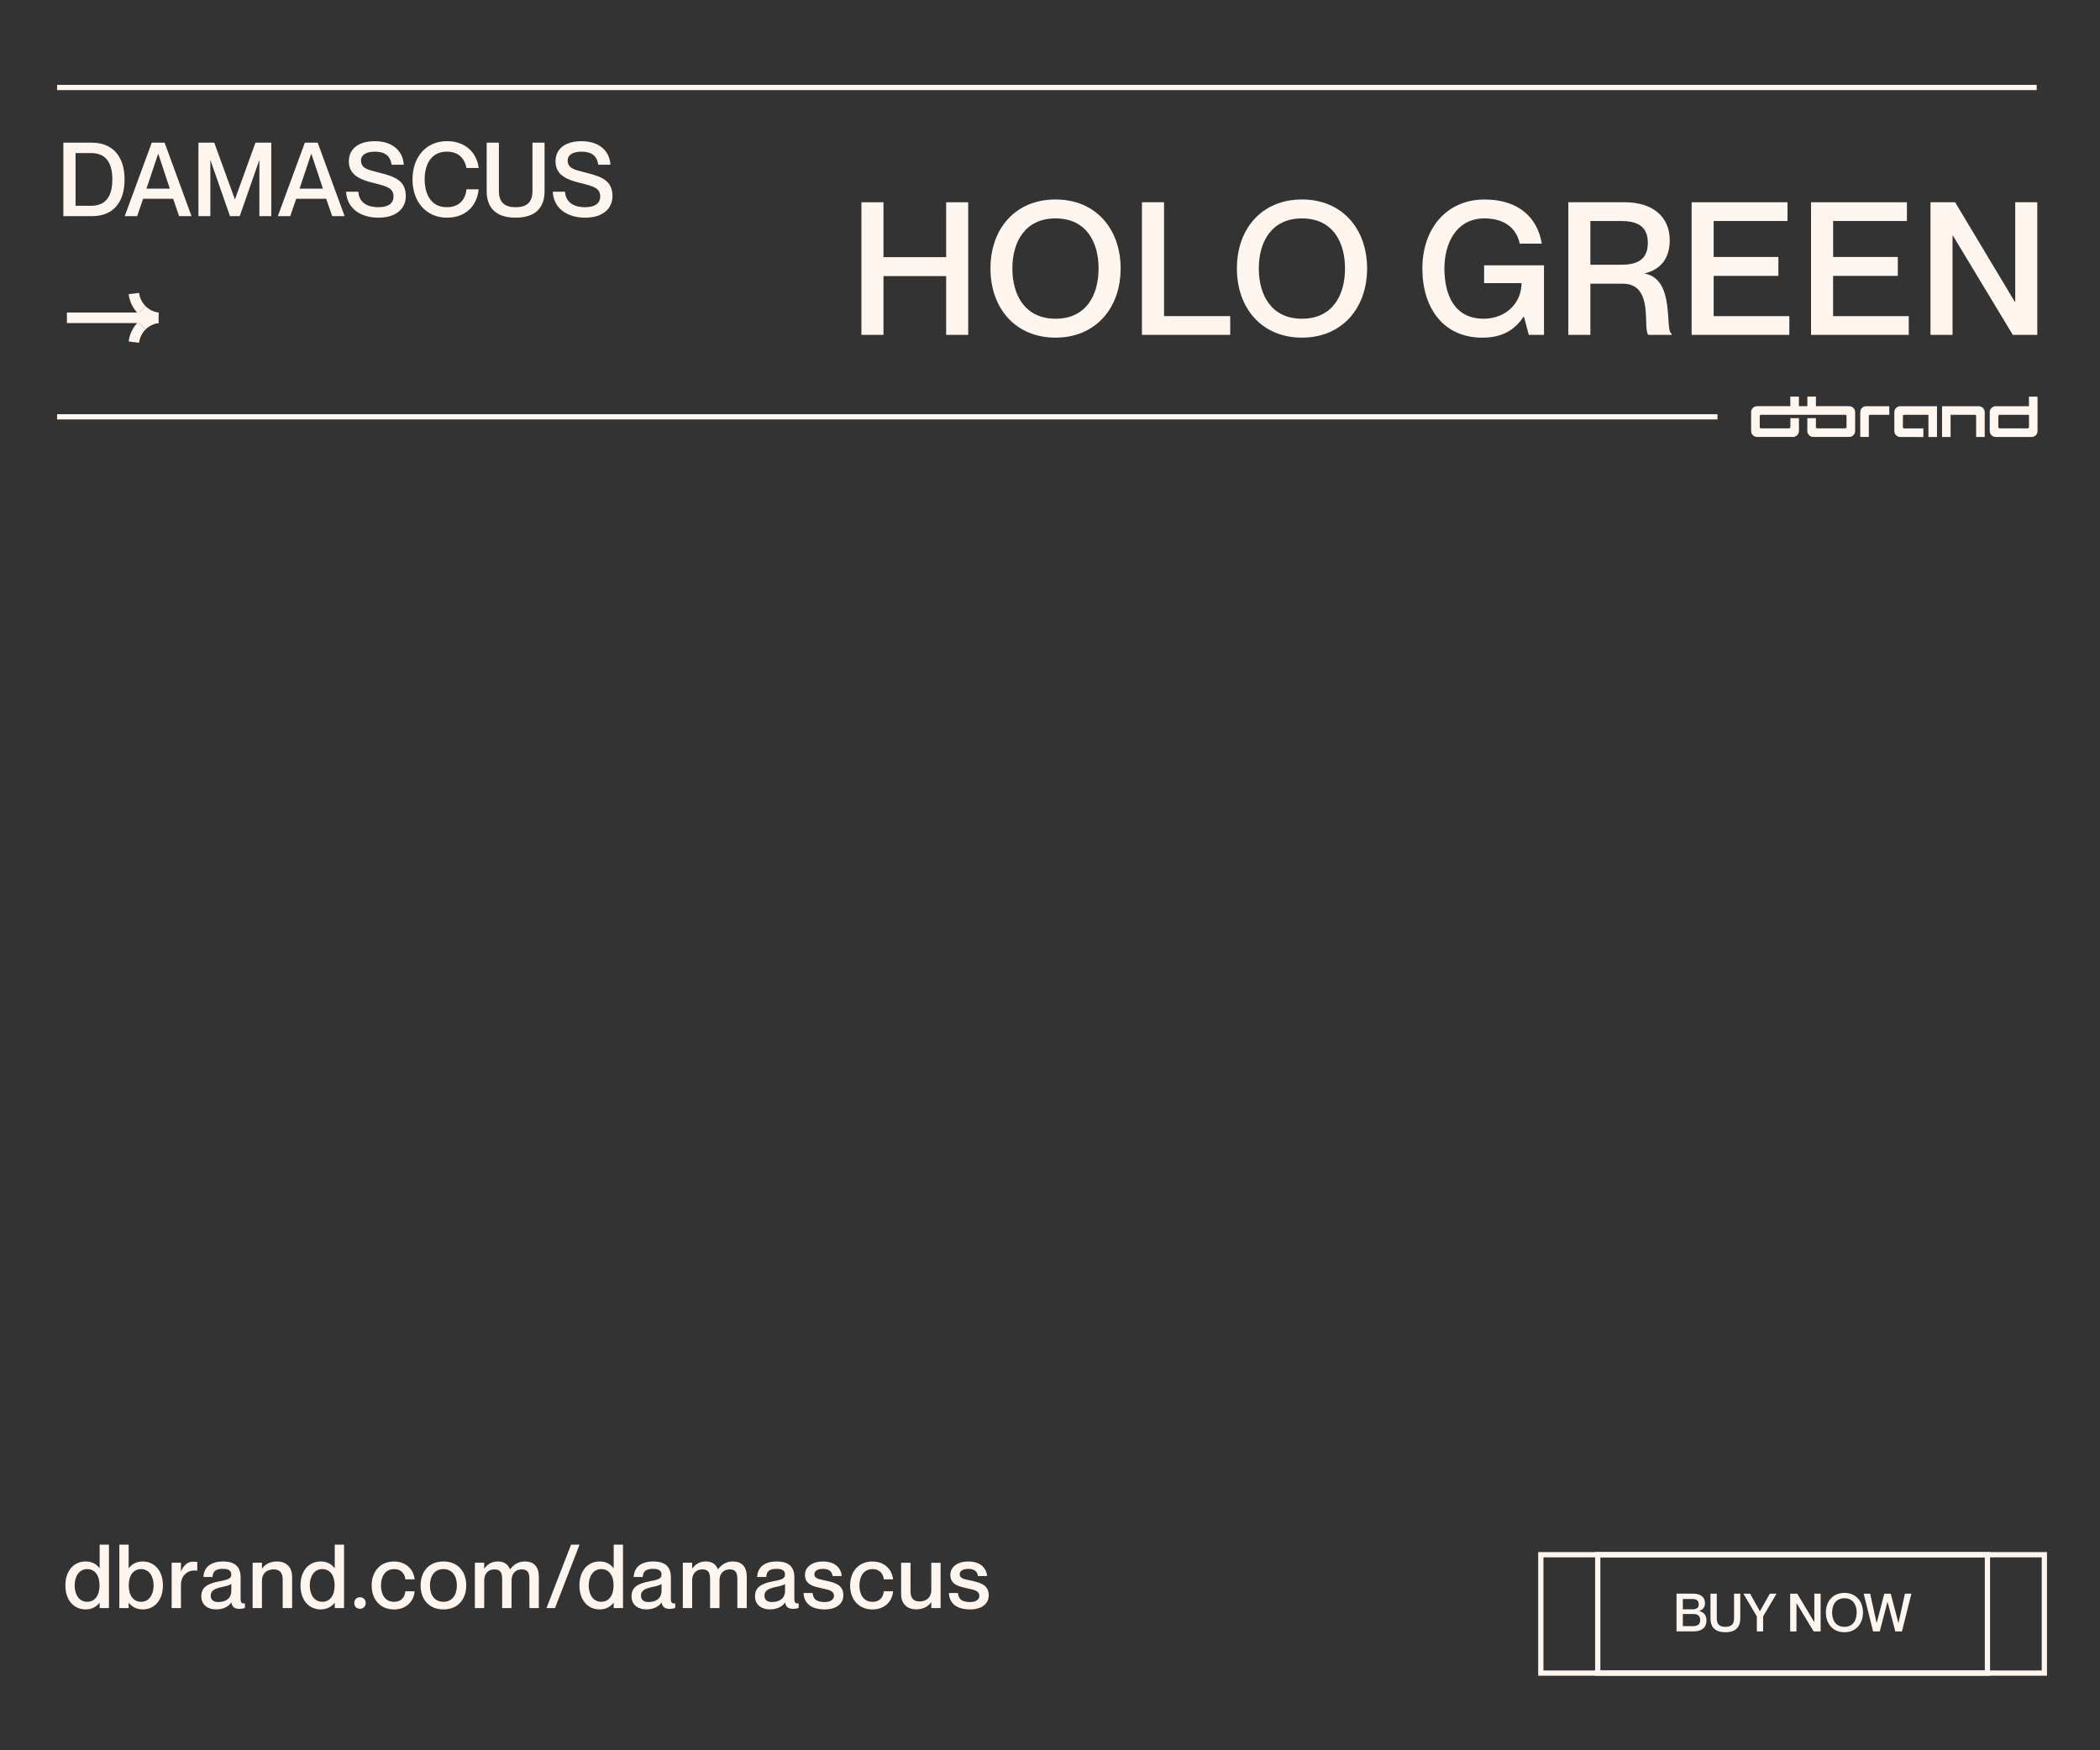 <svg version="1.1" id="Layer_1" xmlns="http://www.w3.org/2000/svg" xmlns:xlink="http://www.w3.org/1999/xlink" x="0px" y="0px" viewBox="0 0 600 500" style="enable-background:new 0 0 600 500;" xml:space="preserve" width="100%" height="100%" preserveAspectRatio="none"><rect x="0" y="0" width="600" height="500" fill="#333333" stroke="none"/><style type="text/css"> .st0{fill-rule:evenodd;clip-rule:evenodd;fill:#FFF6EF;stroke:#FFF6EF;stroke-width:0.5;stroke-miterlimit:10;} .st1{fill:#FFF5EF;} .st2{fill:none;stroke:#FFF5EF;stroke-width:1.5;stroke-miterlimit:10;} .st3{fill:none;stroke:#FFF5EF;stroke-width:3;stroke-miterlimit:10;} </style><g><path class="st0" d="M539.54,118.24h-5.23c-0.34,0-0.61,0.28-0.61,0.61v5.72h-1.95v-6.83c0-0.8,0.65-1.45,1.45-1.45h6.35V118.24 L539.54,118.24z"/><path class="st0" d="M549.28,124.58v-1.95h-5.23c-0.34,0-0.61-0.28-0.61-0.61v-3.16c0-0.34,0.28-0.61,0.61-0.61h7.18v6.33h1.95 v-8.28h-10.24c-0.8,0-1.45,0.65-1.45,1.45v5.39c0,0.8,0.65,1.45,1.45,1.45H549.28L549.28,124.58z"/><path class="st0" d="M555.12,124.58h1.95v-6.33h7.18c0.34,0,0.61,0.28,0.61,0.61v5.72h1.95v-6.83c0-0.8-0.65-1.45-1.45-1.45h-10.24 V124.58L555.12,124.58z"/><path class="st0" d="M579.96,118.24h-8.64c-0.34,0-0.61,0.28-0.61,0.61v3.16c0,0.34,0.28,0.61,0.61,0.61h8.03 c0.34,0,0.61-0.28,0.61-0.61V118.24L579.96,118.24z M581.91,123.13c0,0.8-0.65,1.45-1.45,1.45h-10.26c-0.8,0-1.45-0.65-1.45-1.45 v-5.39c0-0.8,0.65-1.45,1.45-1.45h9.75v-2.73h1.95V123.13L581.91,123.13z"/><path class="st0" d="M515.19,118.24h-12.05c-0.34,0-0.61,0.28-0.61,0.61v3.16c0,0.34,0.28,0.61,0.61,0.61h8.03 c0.34,0,0.61-0.28,0.61-0.61v-2.31h1.95v3.42c0,0.8-0.65,1.45-1.45,1.45h-10.26c-0.8,0-1.45-0.65-1.45-1.45v-5.39 c0-0.8,0.65-1.45,1.45-1.45h9.75v-2.73h1.95v2.73h1.46h1.46v-2.73h1.95v2.73h9.75c0.8,0,1.45,0.65,1.45,1.45v5.39 c0,0.8-0.65,1.45-1.45,1.45h-10.26c-0.8,0-1.45-0.65-1.45-1.45v-3.42h1.95v2.31c0,0.34,0.28,0.61,0.61,0.61h8.03 c0.34,0,0.61-0.28,0.61-0.61v-3.16c0-0.34-0.28-0.61-0.61-0.61H515.19L515.19,118.24z"/></g><g><g><path class="st1" d="M18.1,40.76h8.16c5.78,0,9.33,3.76,9.33,10.5c0,6.75-3.43,10.48-9.24,10.48H18.1V40.76z M21.59,58.78h4.49 c4.69,0,6.02-3.49,6.02-7.51c0-4.02-1.32-7.54-6.02-7.54h-4.49V58.78z"/><path class="st1" d="M40.89,56.78l-1.7,4.96h-3.55l7.72-20.98h3.67l7.69,20.98h-3.55l-1.7-4.96H40.89z M48.52,53.88l-3.29-9.92 h-0.06l-3.32,9.92H48.52z"/><path class="st1" d="M56.7,40.76h4.52l5.87,16.14h0.06l5.84-16.14h4.52v20.98h-3.4v-15.9h-0.06l-5.55,15.9h-2.79l-5.55-15.9h-0.06 v15.9h-3.4V40.76z"/><path class="st1" d="M84.63,56.78l-1.7,4.96h-3.55l7.72-20.98h3.67l7.69,20.98H94.9l-1.7-4.96H84.63z M92.26,53.88l-3.29-9.92 h-0.06l-3.32,9.92H92.26z"/><path class="st1" d="M115.94,56.05c0,3.35-2.52,6.13-7.81,6.13c-5.13,0-9.04-2.67-9.24-7.42h3.49c0.18,2.67,2,4.43,5.75,4.43 c3.11,0,4.31-1.38,4.31-2.99c0-2.49-1.79-2.96-5.93-3.99c-3.29-0.82-6.84-2.08-6.84-6.07c0-3.73,2.88-5.81,7.45-5.81 c4.61,0,7.95,2.41,8.25,6.72h-3.49c-0.32-2.44-1.85-3.73-4.75-3.73c-2.49,0-3.99,0.94-3.99,2.49c0,2.29,1.97,2.7,4.9,3.43 C112.53,50.39,115.94,51.36,115.94,56.05z"/><path class="st1" d="M127.64,43.32c-4.52,0-6.31,3.79-6.31,7.92c0,4.17,1.79,7.95,6.31,7.95c3.9,0,5.4-2.55,5.63-5.11h3.49 c-0.47,4.72-3.7,8.1-9.04,8.1c-6.04,0-9.86-4.61-9.86-10.94c0-6.31,3.81-10.92,9.86-10.92c5.31,0,8.54,3.37,9.04,7.66h-3.49 C132.89,45.87,131.51,43.32,127.64,43.32z"/><path class="st1" d="M147.32,62.18c-5.84,0-8.27-3.02-8.27-7.6V40.76h3.49v13.82c0,3.17,1.58,4.61,4.78,4.61 c3.23,0,4.81-1.44,4.81-4.61V40.76h3.46v13.82C155.6,59.16,153.16,62.18,147.32,62.18z"/><path class="st1" d="M174.99,56.05c0,3.35-2.52,6.13-7.81,6.13c-5.13,0-9.04-2.67-9.24-7.42h3.49c0.18,2.67,2,4.43,5.75,4.43 c3.11,0,4.31-1.38,4.31-2.99c0-2.49-1.79-2.96-5.93-3.99c-3.29-0.82-6.84-2.08-6.84-6.07c0-3.73,2.88-5.81,7.45-5.81 c4.61,0,7.95,2.41,8.25,6.72h-3.49c-0.32-2.44-1.85-3.73-4.75-3.73c-2.49,0-3.99,0.94-3.99,2.49c0,2.29,1.97,2.7,4.9,3.43 C171.58,50.39,174.99,51.36,174.99,56.05z"/></g></g><line class="st2" x1="16.31" y1="119.07" x2="490.71" y2="119.07"/><line class="st2" x1="16.31" y1="24.99" x2="581.91" y2="24.99"/><g><path class="st3" d="M45.19,90.79c-1.71,0.21-3.36,0.97-4.67,2.27"/><path class="st3" d="M38.25,97.73c0.21-1.71,0.97-3.36,2.27-4.67"/><g><path class="st3" d="M40.53,88.51c1.31,1.31,2.96,2.07,4.67,2.27H19.12"/><path class="st3" d="M38.25,83.85c0.21,1.71,0.97,3.36,2.27,4.67"/></g></g><g><path class="st1" d="M252.42,57.78v15.68h17.91V57.78h6.3v37.88h-6.3V78.87h-17.91v16.79h-6.3V57.78H252.42z"/><path class="st1" d="M282.99,76.69c0-11.39,7.15-19.71,18.6-19.71c11.39,0,18.59,8.32,18.59,19.71s-7.21,19.76-18.59,19.76 C290.14,96.46,282.99,88.08,282.99,76.69z M313.88,76.69c0-7.63-3.6-14.3-12.29-14.3s-12.34,6.68-12.34,14.3 c0,7.68,3.66,14.36,12.34,14.36S313.88,84.38,313.88,76.69z"/><path class="st1" d="M332.58,57.78v32.53h18.91v5.35h-25.22V57.78H332.58z"/><path class="st1" d="M353.4,76.69c0-11.39,7.15-19.71,18.6-19.71c11.39,0,18.6,8.32,18.6,19.71s-7.21,19.76-18.6,19.76 C360.56,96.46,353.4,88.08,353.4,76.69z M384.29,76.69c0-7.63-3.6-14.3-12.29-14.3s-12.34,6.68-12.34,14.3 c0,7.68,3.66,14.36,12.34,14.36S384.29,84.38,384.29,76.69z"/><path class="st1" d="M424.13,62.39c-8.11,0-11.44,7.21-11.44,14.3c0,7.15,2.6,14.36,11.23,14.36c5.99,0,10.75-4.13,10.81-10.17 h-10.7v-5.09h17.11v19.87h-4.34l-1.38-5.19h-0.11c-2.54,3.81-6.09,5.99-11.81,5.99c-10.97,0-17.11-8.32-17.11-19.76 c0-11.39,6.89-19.71,17.8-19.71c9.85,0,15.15,5.35,16.32,12.61h-6.3C433.25,65.09,429.75,62.39,424.13,62.39z"/><path class="st1" d="M448.08,57.78h16.16c7.79,0,12.82,3.97,12.82,10.86c0,5.3-2.7,8.37-7.05,9.43v0.11 c8.74,1.64,5.56,16.48,7.58,17.11v0.37h-6.62c-1.75-1.59,1.8-14.62-7.31-14.62h-9.27v14.62h-6.3V57.78z M454.39,75.63h8.53 c3.87,0,7.89-0.74,7.89-6.25c0-5.46-4.03-6.25-7.89-6.25h-8.53V75.63z"/><path class="st1" d="M508.11,73.41v5.4h-18.49v11.5h21.62v5.35h-27.92V57.78h27.39v5.35h-21.09v10.28H508.11z"/><path class="st1" d="M542.23,73.41v5.4h-18.49v11.5h21.62v5.35h-27.92V57.78h27.39v5.35h-21.08v10.28H542.23z"/><path class="st1" d="M551.56,57.78h7.05l17.06,28.45h0.11V57.78h6.3v37.88h-6.99l-17.11-28.34h-0.11v28.34h-6.3V57.78z"/></g><g><g><path class="st1" d="M31.13,441.25v18.13h-2.66v-1.5h-0.05c-0.69,0.89-1.95,1.88-3.96,1.88c-3.32,0-5.78-2.59-5.78-6.85 s2.46-6.85,5.78-6.85c2,0,3.27,0.94,3.96,1.93h0.05v-6.75H31.13z M28.44,452.91c0-2.89-1.34-4.67-3.53-4.67 c-2.33,0-3.58,2.13-3.58,4.67s1.24,4.67,3.58,4.67C27.1,457.58,28.44,455.78,28.44,452.91z"/><path class="st1" d="M46.55,452.91c0,4.26-2.46,6.85-5.78,6.85c-2,0-3.27-0.99-3.96-1.88h-0.05v1.5H34.1v-18.13h2.66v6.75h0.05 c0.68-0.99,1.95-1.93,3.96-1.93C44.09,446.06,46.55,448.65,46.55,452.91z M43.89,452.91c0-2.54-1.24-4.67-3.58-4.67 c-2.18,0-3.53,1.78-3.53,4.67c0,2.87,1.34,4.67,3.53,4.67C42.65,457.58,43.89,455.45,43.89,452.91z"/><path class="st1" d="M56.37,446.19v2.51h-0.05c-2.56-0.43-4.62,1.29-4.62,4.06v6.62h-2.66v-12.96h2.66v2.43h0.05 c0.69-1.62,1.75-2.74,3.45-2.74C55.66,446.12,55.99,446.14,56.37,446.19z"/><path class="st1" d="M63.75,448.17c-2.13,0-2.92,0.66-3.04,2.33h-2.59c0.13-2.49,1.72-4.44,5.63-4.44c2.87,0,5,1.09,5,4.54v6.16 c0,0.91,0.2,1.4,1.24,1.29v1.27c-0.61,0.23-1.04,0.28-1.55,0.28c-1.42,0-2.08-0.51-2.33-1.78h-0.05 c-0.81,1.14-2.28,1.93-4.29,1.93c-2.64,0-4.26-1.52-4.26-3.7c0-2.84,2.1-3.73,5.35-4.36c2-0.38,3.22-0.63,3.22-1.88 C66.09,448.88,65.53,448.17,63.75,448.17z M66.09,454.46v-1.95c-0.43,0.3-1.47,0.61-2.71,0.86c-2.21,0.48-3.17,1.12-3.17,2.43 c0,1.19,0.71,1.85,2.16,1.85C64.57,457.65,66.09,456.56,66.09,454.46z"/><path class="st1" d="M83.46,450.43v8.95h-2.69v-8.19c0-1.75-0.74-2.87-2.56-2.87c-2.05,0-3.37,1.24-3.37,3.17v7.89h-2.66v-12.96 h2.66v1.67h0.05c0.69-1.01,2.03-2.03,4.26-2.03C81.56,446.06,83.46,447.46,83.46,450.43z"/><path class="st1" d="M98.3,441.25v18.13h-2.66v-1.5h-0.05c-0.69,0.89-1.95,1.88-3.96,1.88c-3.32,0-5.78-2.59-5.78-6.85 s2.46-6.85,5.78-6.85c2,0,3.27,0.94,3.96,1.93h0.05v-6.75H98.3z M95.61,452.91c0-2.89-1.34-4.67-3.53-4.67 c-2.33,0-3.58,2.13-3.58,4.67s1.24,4.67,3.58,4.67C94.27,457.58,95.61,455.78,95.61,452.91z"/><path class="st1" d="M101.22,457.93c0-0.99,0.71-1.65,1.65-1.65c0.91,0,1.62,0.66,1.62,1.65c0,1.01-0.71,1.65-1.62,1.65 C101.93,459.58,101.22,458.95,101.22,457.93z"/><path class="st1" d="M112.58,448.25c-2.61,0-3.73,2.23-3.73,4.67s1.09,4.67,3.73,4.67c2.28,0,3.12-1.57,3.22-3.02h2.66 c-0.2,2.99-2.51,5.2-5.88,5.2c-3.88,0-6.39-2.79-6.39-6.85s2.51-6.85,6.37-6.85c3.37,0,5.58,2.16,5.91,5.1h-2.66 C115.7,449.84,114.87,448.25,112.58,448.25z"/><path class="st1" d="M126.69,459.76c-4.06,0-6.52-2.82-6.52-6.85s2.46-6.85,6.52-6.85s6.52,2.82,6.52,6.85 S130.75,459.76,126.69,459.76z M126.69,457.58c2.54,0,3.85-2,3.85-4.67c0-2.69-1.32-4.67-3.85-4.67c-2.54,0-3.85,1.98-3.85,4.67 C122.83,455.58,124.15,457.58,126.69,457.58z"/><path class="st1" d="M153.95,450.43v8.95h-2.69v-8.19c0-1.75-0.36-2.87-2.18-2.87c-1.8,0-2.92,1.24-2.92,3.17v7.89h-2.69v-8.19 c0-1.75-0.35-2.87-2.21-2.87c-1.78,0-2.92,1.24-2.92,3.17v7.89h-2.66v-12.96h2.66v1.67h0.05c0.69-1.01,1.9-2.03,3.85-2.03 c1.83,0,2.92,0.84,3.45,2.23h0.05c0.96-1.24,2.23-2.23,4.24-2.23C152.61,446.06,153.95,447.64,153.95,450.43z"/><path class="st1" d="M158.57,459.38h-2.43l7.02-18.13h2.43L158.57,459.38z"/><path class="st1" d="M178,441.25v18.13h-2.66v-1.5h-0.05c-0.69,0.89-1.95,1.88-3.96,1.88c-3.32,0-5.78-2.59-5.78-6.85 s2.46-6.85,5.78-6.85c2,0,3.27,0.94,3.96,1.93h0.05v-6.75H178z M175.31,452.91c0-2.89-1.34-4.67-3.53-4.67 c-2.33,0-3.58,2.13-3.58,4.67s1.24,4.67,3.58,4.67C173.97,457.58,175.31,455.78,175.31,452.91z"/><path class="st1" d="M186.68,448.17c-2.13,0-2.92,0.66-3.04,2.33h-2.59c0.13-2.49,1.72-4.44,5.63-4.44c2.87,0,5,1.09,5,4.54v6.16 c0,0.91,0.2,1.4,1.24,1.29v1.27c-0.61,0.23-1.04,0.28-1.55,0.28c-1.42,0-2.08-0.51-2.33-1.78h-0.05 c-0.81,1.14-2.28,1.93-4.29,1.93c-2.64,0-4.26-1.52-4.26-3.7c0-2.84,2.1-3.73,5.35-4.36c2-0.38,3.22-0.63,3.22-1.88 C189.01,448.88,188.45,448.17,186.68,448.17z M189.01,454.46v-1.95c-0.43,0.3-1.47,0.61-2.71,0.86c-2.21,0.48-3.17,1.12-3.17,2.43 c0,1.19,0.71,1.85,2.16,1.85C187.49,457.65,189.01,456.56,189.01,454.46z"/><path class="st1" d="M213.36,450.43v8.95h-2.69v-8.19c0-1.75-0.35-2.87-2.18-2.87c-1.8,0-2.92,1.24-2.92,3.17v7.89h-2.69v-8.19 c0-1.75-0.35-2.87-2.21-2.87c-1.77,0-2.92,1.24-2.92,3.17v7.89h-2.66v-12.96h2.66v1.67h0.05c0.68-1.01,1.9-2.03,3.85-2.03 c1.83,0,2.92,0.84,3.45,2.23h0.05c0.96-1.24,2.23-2.23,4.24-2.23C212.02,446.06,213.36,447.64,213.36,450.43z"/><path class="st1" d="M221.96,448.17c-2.13,0-2.92,0.66-3.04,2.33h-2.59c0.13-2.49,1.72-4.44,5.63-4.44c2.87,0,5,1.09,5,4.54v6.16 c0,0.91,0.2,1.4,1.24,1.29v1.27c-0.61,0.23-1.04,0.28-1.55,0.28c-1.42,0-2.08-0.51-2.33-1.78h-0.05 c-0.81,1.14-2.28,1.93-4.29,1.93c-2.64,0-4.26-1.52-4.26-3.7c0-2.84,2.1-3.73,5.35-4.36c2-0.38,3.22-0.63,3.22-1.88 C224.3,448.88,223.74,448.17,221.96,448.17z M224.3,454.46v-1.95c-0.43,0.3-1.47,0.61-2.71,0.86c-2.21,0.48-3.17,1.12-3.17,2.43 c0,1.19,0.71,1.85,2.16,1.85C222.77,457.65,224.3,456.56,224.3,454.46z"/><path class="st1" d="M240.96,455.73c0,2.49-2.13,4.03-5.27,4.03c-4.18,0-5.98-1.95-6.11-4.69h2.59c0.13,1.4,0.74,2.59,3.47,2.59 c1.85,0,2.64-0.91,2.64-1.72c0-1.62-1.55-1.75-3.45-2.21c-2.05-0.48-4.84-0.89-4.84-3.83c0-2.13,1.88-3.83,5.12-3.83 c3.53,0,5.2,1.9,5.38,4.16h-2.59c-0.18-1.01-0.68-2.05-2.76-2.05c-1.6,0-2.46,0.61-2.46,1.52c0,1.32,1.45,1.42,3.32,1.85 C238.37,452.1,240.96,452.63,240.96,455.73z"/><path class="st1" d="M249.28,448.25c-2.61,0-3.73,2.23-3.73,4.67s1.09,4.67,3.73,4.67c2.28,0,3.12-1.57,3.22-3.02h2.66 c-0.2,2.99-2.51,5.2-5.88,5.2c-3.88,0-6.39-2.79-6.39-6.85s2.51-6.85,6.37-6.85c3.37,0,5.58,2.16,5.91,5.1h-2.66 C252.4,449.84,251.56,448.25,249.28,448.25z"/><path class="st1" d="M268.74,446.42v12.96h-2.66v-1.67h-0.05c-0.68,1.01-2.03,2.03-4.26,2.03c-2.41,0-4.31-1.4-4.31-4.36v-8.95 h2.69v8.19c0,1.75,0.74,2.87,2.56,2.87c2.05,0,3.37-1.24,3.37-3.17v-7.89H268.74z"/><path class="st1" d="M282.49,455.73c0,2.49-2.13,4.03-5.27,4.03c-4.18,0-5.98-1.95-6.11-4.69h2.59c0.13,1.4,0.74,2.59,3.47,2.59 c1.85,0,2.64-0.91,2.64-1.72c0-1.62-1.55-1.75-3.45-2.21c-2.05-0.48-4.84-0.89-4.84-3.83c0-2.13,1.88-3.83,5.12-3.83 c3.53,0,5.2,1.9,5.38,4.16h-2.59c-0.18-1.01-0.68-2.05-2.76-2.05c-1.6,0-2.46,0.61-2.46,1.52c0,1.32,1.45,1.42,3.32,1.85 C279.9,452.1,282.49,452.63,282.49,455.73z"/></g></g><g><g><path class="st1" d="M485.47,460.22v0.03c1.13,0.2,2.1,1.03,2.1,2.64c0,2.08-1.43,3.15-3.67,3.15h-4.89v-10.79h4.63 c2.22,0,3.5,0.98,3.5,2.72C487.14,459.3,486.36,459.92,485.47,460.22z M483.58,459.73c1.28,0,1.77-0.51,1.77-1.46 c0-0.95-0.59-1.48-1.66-1.48h-2.88v2.94H483.58z M480.8,464.53h2.96c1.54,0,2.01-0.72,2.01-1.74c0-1.1-0.68-1.72-1.81-1.72h-3.15 V464.53z"/><path class="st1" d="M492.97,466.28c-3,0-4.26-1.55-4.26-3.91v-7.11h1.8v7.11c0,1.63,0.81,2.37,2.46,2.37 c1.66,0,2.47-0.74,2.47-2.37v-7.11h1.78v7.11C497.22,464.72,495.97,466.28,492.97,466.28z"/><path class="st1" d="M500.03,455.26l2.79,5.01h0.03l2.81-5.01h1.92l-3.83,6.5v4.29h-1.8v-4.29l-3.83-6.5H500.03z"/><path class="st1" d="M511.48,455.26h2.01l4.86,8.1h0.03v-8.1h1.8v10.79h-1.99l-4.88-8.07h-0.03v8.07h-1.8V455.26z"/><path class="st1" d="M521.68,460.65c0-3.25,2.04-5.61,5.3-5.61c3.25,0,5.3,2.37,5.3,5.61c0,3.24-2.05,5.63-5.3,5.63 C523.72,466.28,521.68,463.89,521.68,460.65z M530.48,460.65c0-2.17-1.03-4.08-3.5-4.08c-2.47,0-3.52,1.9-3.52,4.08 c0,2.19,1.04,4.09,3.52,4.09C529.45,464.74,530.48,462.83,530.48,460.65z"/><path class="st1" d="M534.33,455.26l1.84,8.36h0.03l2.17-8.36h1.84l2.19,8.36h0.03l1.84-8.36h1.84l-2.7,10.79h-1.89l-2.22-8.45 h-0.03l-2.2,8.45h-1.9l-2.69-10.79H534.33z"/></g><g><rect x="440.24" y="444.13" class="st2" width="127.6" height="33.82"/><rect x="456.5" y="444.13" class="st2" width="127.6" height="33.82"/></g></g></svg>